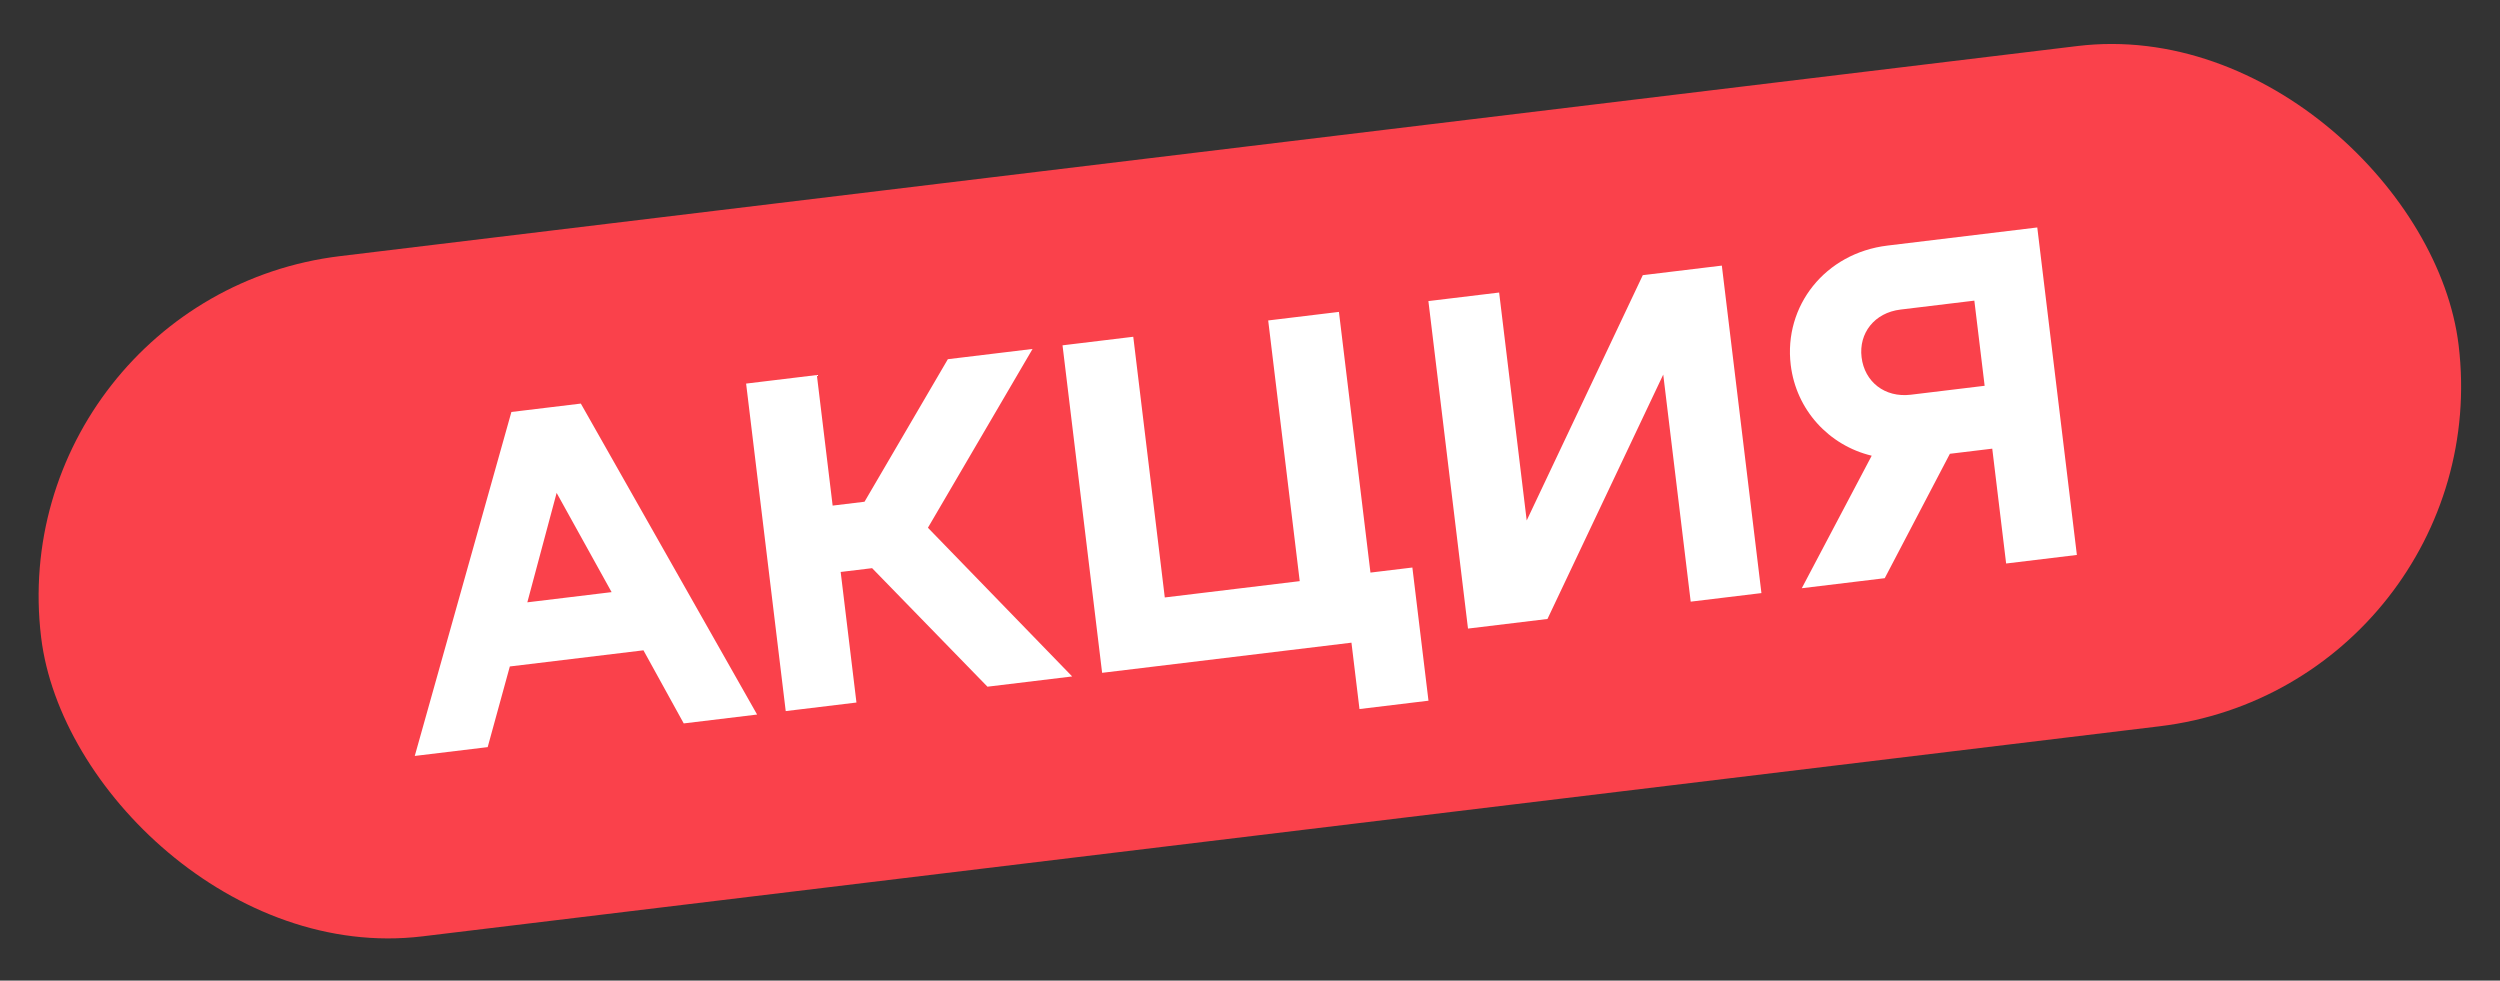 <?xml version="1.0" encoding="UTF-8"?> <svg xmlns="http://www.w3.org/2000/svg" width="232" height="91" viewBox="0 0 232 91" fill="none"><rect x="0" y="0" width="232" height="91" fill="#333333" stroke="none"/><rect y="27.584" width="225.976" height="63.586" rx="31.793" transform="rotate(-6.895 0 27.584)" fill="#FA414B"></rect><path d="M38.49 70.151L47.458 38.231L53.901 37.452L70.259 66.31L63.451 67.133L59.712 60.349L47.312 61.848L45.257 69.333L38.49 70.151ZM48.936 55.896L56.757 54.95L51.655 45.741L48.936 55.896ZM80.227 46.561L87.961 33.333L95.822 32.382L86.111 48.975L99.497 62.774L91.636 63.725L80.932 52.726L78.014 53.078L79.479 65.195L72.915 65.989L69.239 35.597L75.804 34.803L77.269 46.919L80.227 46.561ZM124.253 28.944L127.178 53.136L131.068 52.666L132.563 65.025L126.16 65.799L125.415 59.64L102.277 62.438L98.602 32.046L105.167 31.252L108.092 55.444L120.614 53.93L117.688 29.738L124.253 28.944ZM136.23 58.332L132.555 27.94L139.12 27.147L141.678 48.299L152.452 25.535L159.786 24.648L163.461 55.039L156.897 55.833L154.349 34.761L143.605 57.44L136.23 58.332ZM175.16 22.789L189.059 21.108L192.734 51.499L186.169 52.293L184.881 41.636L180.95 42.111L174.904 53.656L167.205 54.587L173.694 42.29C169.714 41.332 166.684 38.039 166.179 33.865C165.518 28.395 169.365 23.489 175.16 22.789ZM177.327 36.629L184.175 35.801L183.219 27.899L176.371 28.727C173.94 29.021 172.484 30.924 172.754 33.153C173.028 35.422 174.895 36.923 177.327 36.629Z" fill="white"></path></svg> 